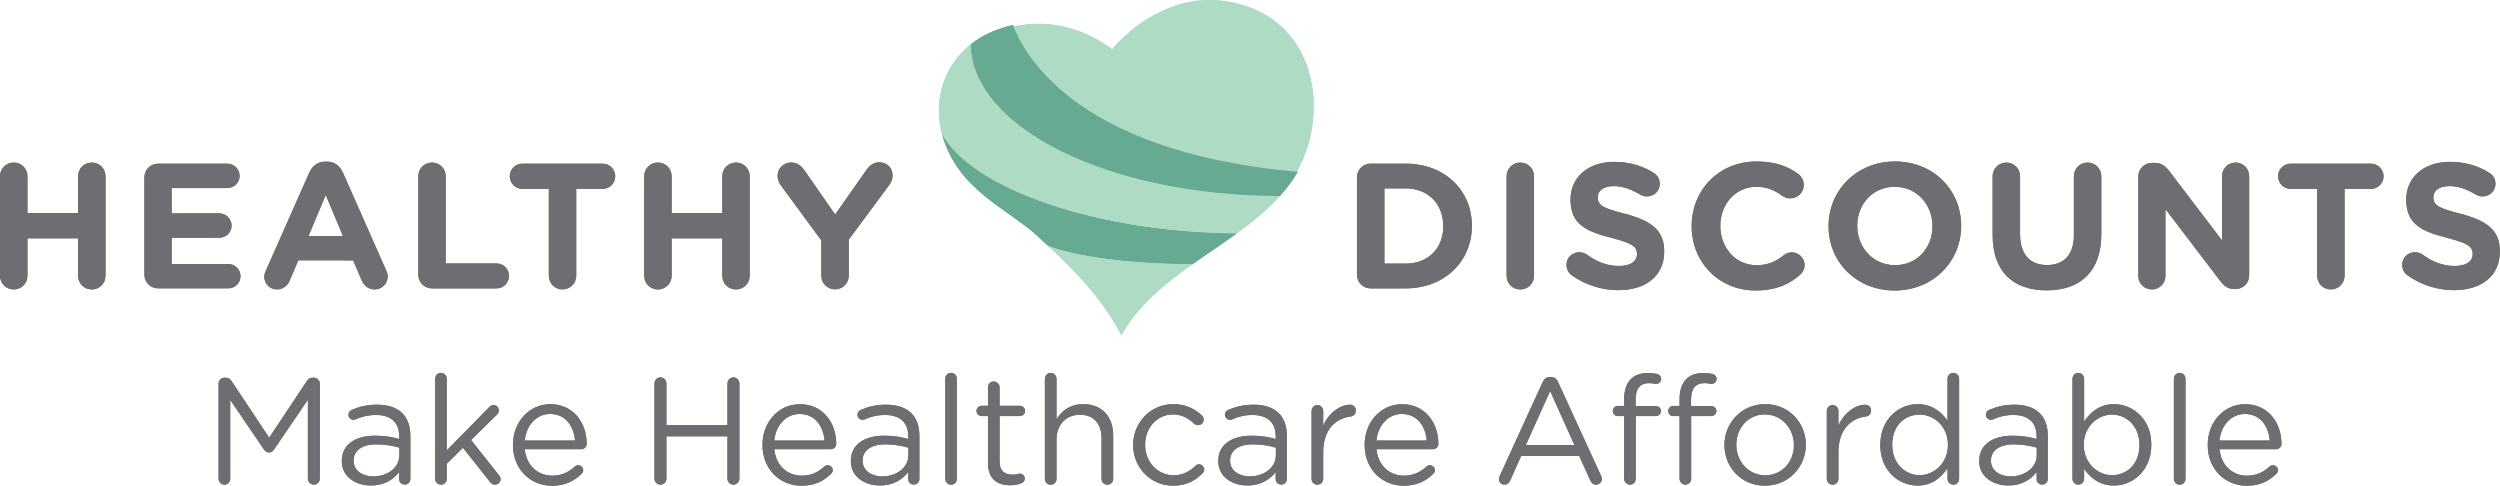 <?xml version="1.0" encoding="utf-8"?>
<!-- Generator: Adobe Illustrator 23.1.0, SVG Export Plug-In . SVG Version: 6.00 Build 0)  -->
<svg version="1.1" id="Layer_1" xmlns="http://www.w3.org/2000/svg" xmlns:xlink="http://www.w3.org/1999/xlink" x="0px" y="0px"
	 viewBox="0 0 603 117.16" style="enable-background:new 0 0 603 117.16;" xml:space="preserve">
<style type="text/css">
	.st0{fill:#6D6E71;}
	.st1{fill:#095540;}
	.st2{fill:#66AA91;}
	.st3{fill:#ADDBC3;}
</style>
<g>
	<g>
		<g>
			<path class="st0" d="M0,42.52c0-1.85,1.46-3.31,3.31-3.31c1.85,0,3.31,1.46,3.31,3.31v8.86h12.21v-8.86
				c0-1.85,1.46-3.31,3.31-3.31c1.85,0,3.31,1.46,3.31,3.31v23.99c0,1.85-1.46,3.31-3.31,3.31c-1.85,0-3.31-1.46-3.31-3.31v-9.03
				H6.62v9.03c0,1.85-1.46,3.31-3.31,3.31C1.46,69.82,0,68.36,0,66.51V42.52L0,42.52z"/>
		</g>
		<path class="st0" d="M34.83,66.25V42.78c0-1.85,1.46-3.31,3.31-3.31h16.68c1.63,0,2.97,1.33,2.97,2.97c0,1.63-1.33,2.92-2.97,2.92
			H41.41v6.1h11.48c1.63,0,2.97,1.33,2.97,2.97c0,1.63-1.33,2.92-2.97,2.92H41.41v6.32h13.63c1.63,0,2.97,1.33,2.97,2.96
			c0,1.63-1.33,2.92-2.97,2.92H38.14C36.29,69.56,34.83,68.1,34.83,66.25L34.83,66.25z"/>
		<path class="st0" d="M82.74,56.96l-4.17-9.93l-4.17,9.93H82.74L82.74,56.96z M64.12,65.3l10.49-23.69
			c0.73-1.63,2.06-2.62,3.87-2.62h0.39c1.81,0,3.09,0.99,3.83,2.62L93.18,65.3c0.21,0.47,0.34,0.9,0.34,1.33
			c0,1.76-1.38,3.18-3.14,3.18c-1.55,0-2.58-0.9-3.18-2.28l-2.02-4.73H71.95l-2.11,4.95c-0.56,1.29-1.68,2.06-3.05,2.06
			c-1.72,0-3.05-1.38-3.05-3.1C63.74,66.25,63.91,65.78,64.12,65.3L64.12,65.3z"/>
		<path class="st0" d="M100.89,42.52c0-1.85,1.46-3.31,3.31-3.31c1.85,0,3.31,1.46,3.31,3.31v21.02h12.25
			c1.68,0,3.01,1.33,3.01,3.01c0,1.68-1.34,3.01-3.01,3.01H104.2c-1.85,0-3.31-1.46-3.31-3.31V42.52L100.89,42.52z"/>
		<path class="st0" d="M132.37,45.57H126c-1.68,0-3.05-1.38-3.05-3.05c0-1.68,1.38-3.05,3.05-3.05h19.35c1.68,0,3.05,1.38,3.05,3.05
			c0,1.68-1.38,3.05-3.05,3.05h-6.36v20.93c0,1.85-1.47,3.31-3.31,3.31s-3.31-1.46-3.31-3.31V45.57L132.37,45.57z"/>
		<path class="st0" d="M155.38,42.52c0-1.85,1.46-3.31,3.31-3.31c1.85,0,3.31,1.46,3.31,3.31v8.86h12.21v-8.86
			c0-1.85,1.46-3.31,3.31-3.31c1.85,0,3.31,1.46,3.31,3.31v23.99c0,1.85-1.46,3.31-3.31,3.31c-1.85,0-3.31-1.46-3.31-3.31v-9.03H162
			v9.03c0,1.85-1.46,3.31-3.31,3.31c-1.85,0-3.31-1.46-3.31-3.31V42.52L155.38,42.52z"/>
		<path class="st0" d="M198.08,57.95l-9.71-13.2c-0.47-0.64-0.82-1.42-0.82-2.37c0-1.76,1.46-3.18,3.31-3.18
			c1.51,0,2.45,0.82,3.27,2.02l7.31,10.53l7.44-10.62c0.82-1.2,1.8-1.98,3.18-1.98c2.02,0,3.23,1.42,3.23,3.22
			c0,0.9-0.43,1.72-0.86,2.32l-9.71,13.11v8.68c0,1.85-1.46,3.31-3.31,3.31c-1.85,0-3.31-1.46-3.31-3.31V57.95L198.08,57.95z"/>
		<path class="st0" d="M339.04,63.58c5.42,0,9.07-3.65,9.07-8.98v-0.09c0-5.33-3.66-9.07-9.07-9.07h-5.12v18.14H339.04L339.04,63.58
			z M327.3,42.78c0-1.85,1.46-3.31,3.31-3.31h8.42c9.46,0,15.99,6.49,15.99,14.96v0.08c0,8.47-6.54,15.05-15.99,15.05h-8.42
			c-1.85,0-3.31-1.46-3.31-3.31V42.78L327.3,42.78z"/>
		<path class="st0" d="M363.39,42.52c0-1.85,1.46-3.31,3.31-3.31c1.85,0,3.31,1.46,3.31,3.31v23.99c0,1.85-1.46,3.31-3.31,3.31
			c-1.85,0-3.31-1.46-3.31-3.31V42.52L363.39,42.52z"/>
		<path class="st0" d="M379.08,66.38c-0.73-0.52-1.25-1.46-1.25-2.49c0-1.72,1.37-3.05,3.09-3.05c0.86,0,1.46,0.3,1.89,0.6
			c2.28,1.68,4.77,2.71,7.69,2.71c2.71,0,4.34-1.08,4.34-2.84v-0.09c0-1.68-1.03-2.53-6.06-3.82c-6.06-1.55-9.97-3.22-9.97-9.2
			v-0.09c0-5.46,4.38-9.07,10.53-9.07c3.66,0,6.83,0.95,9.54,2.67c0.73,0.43,1.46,1.33,1.46,2.62c0,1.72-1.37,3.05-3.09,3.05
			c-0.64,0-1.16-0.17-1.68-0.47c-2.19-1.29-4.26-2.02-6.32-2.02c-2.54,0-3.87,1.16-3.87,2.62v0.08c0,1.98,1.29,2.62,6.49,3.96
			c6.1,1.59,9.54,3.78,9.54,9.02v0.09c0,5.98-4.56,9.33-11.05,9.33C386.43,69.99,382.44,68.78,379.08,66.38L379.08,66.38z"/>
		<path class="st0" d="M408.03,54.6v-0.09c0-8.56,6.45-15.56,15.69-15.56c4.51,0,7.57,1.2,10.06,3.05c0.69,0.52,1.29,1.46,1.29,2.62
			c0,1.81-1.46,3.22-3.27,3.22c-0.9,0-1.5-0.34-1.98-0.64c-1.85-1.38-3.78-2.15-6.15-2.15c-5.07,0-8.73,4.21-8.73,9.37v0.08
			c0,5.16,3.57,9.46,8.73,9.46c2.79,0,4.64-0.86,6.53-2.36c0.52-0.43,1.21-0.73,1.98-0.73c1.68,0,3.09,1.38,3.09,3.05
			c0,1.03-0.51,1.85-1.11,2.37c-2.71,2.36-5.89,3.78-10.71,3.78C414.6,70.07,408.03,63.24,408.03,54.6L408.03,54.6z"/>
		<path class="st0" d="M466.11,54.6v-0.09c0-5.16-3.78-9.46-9.11-9.46c-5.33,0-9.03,4.21-9.03,9.37v0.08c0,5.16,3.78,9.46,9.11,9.46
			C462.42,63.97,466.11,59.76,466.11,54.6L466.11,54.6z M441.05,54.6v-0.09c0-8.56,6.75-15.56,16.03-15.56
			c9.29,0,15.95,6.92,15.95,15.48v0.08c0,8.55-6.75,15.56-16.03,15.56C447.72,70.07,441.05,63.15,441.05,54.6L441.05,54.6z"/>
		<path class="st0" d="M480.62,56.66V42.52c0-1.85,1.46-3.31,3.31-3.31c1.85,0,3.31,1.46,3.31,3.31v13.97c0,4.9,2.45,7.44,6.49,7.44
			c4.04,0,6.49-2.45,6.49-7.22V42.52c0-1.85,1.46-3.31,3.31-3.31c1.85,0,3.31,1.46,3.31,3.31v13.93c0,9.11-5.11,13.58-13.2,13.58
			C485.56,70.03,480.62,65.52,480.62,56.66L480.62,56.66z"/>
		<path class="st0" d="M515.75,42.6c0-1.85,1.46-3.31,3.31-3.31h0.69c1.59,0,2.54,0.77,3.44,1.93L535.96,58V42.48
			c0-1.81,1.46-3.27,3.27-3.27c1.81,0,3.27,1.46,3.27,3.27v23.94c0,1.85-1.46,3.31-3.31,3.31h-0.21c-1.59,0-2.54-0.77-3.44-1.93
			l-13.24-17.37v16.12c0,1.81-1.46,3.27-3.27,3.27c-1.81,0-3.27-1.46-3.27-3.27V42.6L515.75,42.6z"/>
		<path class="st0" d="M558.88,45.57h-6.36c-1.68,0-3.05-1.38-3.05-3.05c0-1.68,1.38-3.05,3.05-3.05h19.35
			c1.68,0,3.05,1.38,3.05,3.05c0,1.68-1.38,3.05-3.05,3.05h-6.36v20.93c0,1.85-1.47,3.31-3.31,3.31c-1.85,0-3.31-1.46-3.31-3.31
			V45.57L558.88,45.57z"/>
		<g>
			<path class="st0" d="M580.65,66.38c-0.73-0.52-1.25-1.46-1.25-2.49c0-1.72,1.37-3.05,3.09-3.05c0.86,0,1.46,0.3,1.89,0.6
				c2.28,1.68,4.77,2.71,7.69,2.71c2.71,0,4.34-1.08,4.34-2.84v-0.09c0-1.68-1.03-2.53-6.06-3.82c-6.06-1.55-9.97-3.22-9.97-9.2
				v-0.09c0-5.46,4.38-9.07,10.53-9.07c3.66,0,6.83,0.95,9.54,2.67c0.73,0.43,1.46,1.33,1.46,2.62c0,1.72-1.37,3.05-3.1,3.05
				c-0.64,0-1.16-0.17-1.68-0.47c-2.19-1.29-4.26-2.02-6.32-2.02c-2.54,0-3.87,1.16-3.87,2.62v0.08c0,1.98,1.29,2.62,6.49,3.96
				c6.1,1.59,9.54,3.78,9.54,9.02v0.09c0,5.98-4.56,9.33-11.05,9.33C588,69.99,584,68.78,580.65,66.38L580.65,66.38z"/>
		</g>
		<path class="st0" d="M52.72,92.52c0-0.77,0.66-1.42,1.42-1.42h0.33c0.62,0,1.06,0.33,1.35,0.77l9.11,13.7l9.11-13.7
			c0.29-0.47,0.76-0.77,1.35-0.77h0.33c0.76,0,1.42,0.66,1.42,1.42v22.92c0,0.8-0.66,1.45-1.42,1.45c-0.8,0-1.46-0.69-1.46-1.45
			V96.42l-8.16,11.99c-0.33,0.47-0.69,0.73-1.2,0.73c-0.51,0-0.91-0.26-1.24-0.73l-8.13-11.95v19.02c0,0.8-0.62,1.42-1.42,1.42
			c-0.77,0-1.38-0.62-1.38-1.42V92.52L52.72,92.52z"/>
		<path class="st0" d="M96.33,109.8v-1.82c-1.39-0.4-3.25-0.8-5.54-0.8c-3.53,0-5.5,1.53-5.5,3.9v0.08c0,2.37,2.19,3.75,4.74,3.75
			C93.49,114.9,96.33,112.79,96.33,109.8L96.33,109.8z M82.44,111.25v-0.07c0-3.97,3.28-6.09,8.06-6.09c2.4,0,4.11,0.33,5.79,0.8
			v-0.66c0-3.39-2.08-5.14-5.61-5.14c-1.9,0-3.5,0.43-4.89,1.06c-0.18,0.07-0.36,0.11-0.51,0.11c-0.66,0-1.24-0.55-1.24-1.21
			c0-0.58,0.4-1.02,0.77-1.17c1.86-0.8,3.75-1.27,6.15-1.27c2.66,0,4.7,0.69,6.09,2.07c1.28,1.28,1.93,3.1,1.93,5.5v10.31
			c0,0.8-0.59,1.38-1.35,1.38c-0.8,0-1.35-0.58-1.35-1.31v-1.71c-1.31,1.71-3.5,3.25-6.81,3.25
			C85.98,117.12,82.44,115.12,82.44,111.25L82.44,111.25z"/>
		<path class="st0" d="M104.96,91.36c0-0.77,0.62-1.42,1.38-1.42c0.8,0,1.42,0.66,1.42,1.42v17.27l10.2-10.39
			c0.33-0.36,0.66-0.55,1.09-0.55c0.77,0,1.28,0.62,1.28,1.31c0,0.44-0.18,0.73-0.55,1.09l-6.16,6.05l6.74,8.49
			c0.26,0.33,0.37,0.58,0.37,0.95c0,0.77-0.58,1.31-1.35,1.31c-0.51,0-0.84-0.18-1.2-0.66l-6.52-8.23l-3.9,3.86v3.61
			c0,0.8-0.59,1.42-1.39,1.42c-0.8,0-1.42-0.62-1.42-1.42V91.36L104.96,91.36z"/>
		<path class="st0" d="M138.7,106.26c-0.29-3.42-2.26-6.41-6.01-6.41c-3.28,0-5.76,2.73-6.12,6.41H138.7L138.7,106.26z
			 M133.12,117.16c-5.17,0-9.4-3.97-9.4-9.8v-0.07c0-5.43,3.83-9.8,9.04-9.8c5.58,0,8.75,4.55,8.75,9.55c0,0.77-0.62,1.31-1.31,1.31
			h-13.63c0.4,4.08,3.28,6.38,6.63,6.38c2.33,0,4.04-0.91,5.43-2.19c0.22-0.18,0.48-0.33,0.8-0.33c0.69,0,1.24,0.55,1.24,1.2
			c0,0.33-0.15,0.66-0.44,0.91C138.44,116.03,136.33,117.16,133.12,117.16L133.12,117.16z"/>
		<path class="st0" d="M157.86,92.49c0-0.8,0.66-1.46,1.42-1.46c0.8,0,1.46,0.66,1.46,1.46v10.06h14.72V92.49
			c0-0.8,0.66-1.46,1.46-1.46c0.77,0,1.42,0.66,1.42,1.46v22.96c0,0.8-0.66,1.45-1.42,1.45c-0.8,0-1.46-0.66-1.46-1.45v-10.21
			h-14.72v10.21c0,0.8-0.66,1.45-1.46,1.45c-0.76,0-1.42-0.66-1.42-1.45V92.49L157.86,92.49z"/>
		<path class="st0" d="M198.88,106.26c-0.29-3.42-2.26-6.41-6.01-6.41c-3.28,0-5.76,2.73-6.12,6.41H198.88L198.88,106.26z
			 M193.31,117.16c-5.17,0-9.4-3.97-9.4-9.8v-0.07c0-5.43,3.83-9.8,9.04-9.8c5.58,0,8.75,4.55,8.75,9.55c0,0.77-0.62,1.31-1.31,1.31
			h-13.63c0.4,4.08,3.28,6.38,6.63,6.38c2.33,0,4.04-0.91,5.43-2.19c0.22-0.18,0.48-0.33,0.8-0.33c0.69,0,1.24,0.55,1.24,1.2
			c0,0.33-0.15,0.66-0.44,0.91C198.63,116.03,196.52,117.16,193.31,117.16L193.31,117.16z"/>
		<path class="st0" d="M219.1,109.8v-1.82c-1.39-0.4-3.25-0.8-5.54-0.8c-3.53,0-5.5,1.53-5.5,3.9v0.08c0,2.37,2.19,3.75,4.74,3.75
			C216.26,114.9,219.1,112.79,219.1,109.8L219.1,109.8z M205.22,111.25v-0.07c0-3.97,3.28-6.09,8.06-6.09c2.4,0,4.11,0.33,5.79,0.8
			v-0.66c0-3.39-2.08-5.14-5.61-5.14c-1.9,0-3.5,0.43-4.89,1.06c-0.18,0.07-0.36,0.11-0.51,0.11c-0.66,0-1.24-0.55-1.24-1.21
			c0-0.58,0.4-1.02,0.76-1.17c1.86-0.8,3.76-1.27,6.16-1.27c2.66,0,4.7,0.69,6.09,2.07c1.28,1.28,1.93,3.1,1.93,5.5v10.31
			c0,0.8-0.58,1.38-1.35,1.38c-0.8,0-1.35-0.58-1.35-1.31v-1.71c-1.31,1.71-3.5,3.25-6.81,3.25
			C208.75,117.12,205.22,115.12,205.22,111.25L205.22,111.25z"/>
		<path class="st0" d="M227.99,91.36c0-0.77,0.62-1.42,1.39-1.42c0.8,0,1.42,0.66,1.42,1.42v24.12c0,0.8-0.58,1.42-1.38,1.42
			c-0.8,0-1.42-0.62-1.42-1.42V91.36L227.99,91.36z"/>
		<path class="st0" d="M238.3,111.73v-11.37h-1.53c-0.66,0-1.24-0.58-1.24-1.24c0-0.7,0.59-1.24,1.24-1.24h1.53v-4.45
			c0-0.76,0.58-1.42,1.38-1.42c0.77,0,1.42,0.66,1.42,1.42v4.45h4.88c0.69,0,1.28,0.59,1.28,1.24c0,0.69-0.58,1.24-1.28,1.24h-4.88
			v11c0,2.3,1.27,3.13,3.17,3.13c0.98,0,1.49-0.26,1.71-0.26c0.66,0,1.2,0.55,1.2,1.21c0,0.51-0.33,0.91-0.8,1.09
			c-0.8,0.33-1.68,0.51-2.77,0.51C240.59,117.05,238.3,115.55,238.3,111.73L238.3,111.73z"/>
		<path class="st0" d="M252.03,91.36c0-0.77,0.62-1.42,1.38-1.42c0.8,0,1.42,0.66,1.42,1.42v9.8c1.24-2.04,3.21-3.68,6.45-3.68
			c4.56,0,7.22,3.06,7.22,7.54v10.46c0,0.8-0.62,1.42-1.39,1.42c-0.8,0-1.42-0.62-1.42-1.42v-9.77c0-3.5-1.9-5.68-5.21-5.68
			c-3.24,0-5.65,2.37-5.65,5.91v9.55c0,0.8-0.58,1.42-1.39,1.42c-0.8,0-1.42-0.62-1.42-1.42V91.36L252.03,91.36z"/>
		<path class="st0" d="M273.31,107.39v-0.07c0-5.32,4.15-9.84,9.66-9.84c3.14,0,5.25,1.2,6.92,2.73c0.22,0.18,0.44,0.55,0.44,0.99
			c0,0.77-0.62,1.35-1.35,1.35c-0.36,0-0.69-0.15-0.91-0.33c-1.35-1.24-2.88-2.26-5.13-2.26c-3.83,0-6.74,3.24-6.74,7.29v0.07
			c0,4.08,2.99,7.32,6.93,7.32c2.15,0,3.86-0.98,5.25-2.3c0.18-0.18,0.44-0.36,0.8-0.36c0.69,0,1.28,0.62,1.28,1.27
			c0,0.33-0.15,0.66-0.37,0.88c-1.78,1.78-3.93,3.02-7.1,3.02C277.46,117.16,273.31,112.68,273.31,107.39L273.31,107.39z"/>
		<path class="st0" d="M307.74,109.8v-1.82c-1.39-0.4-3.25-0.8-5.54-0.8c-3.53,0-5.5,1.53-5.5,3.9v0.08c0,2.37,2.19,3.75,4.74,3.75
			C304.89,114.9,307.74,112.79,307.74,109.8L307.74,109.8z M293.85,111.25v-0.07c0-3.97,3.28-6.09,8.06-6.09
			c2.4,0,4.11,0.33,5.79,0.8v-0.66c0-3.39-2.08-5.14-5.61-5.14c-1.9,0-3.5,0.43-4.89,1.06c-0.18,0.07-0.36,0.11-0.51,0.11
			c-0.66,0-1.24-0.55-1.24-1.21c0-0.58,0.4-1.02,0.76-1.17c1.86-0.8,3.75-1.27,6.16-1.27c2.66,0,4.7,0.69,6.09,2.07
			c1.28,1.28,1.93,3.1,1.93,5.5v10.31c0,0.8-0.58,1.38-1.35,1.38c-0.8,0-1.35-0.58-1.35-1.31v-1.71c-1.31,1.71-3.5,3.25-6.81,3.25
			C297.39,117.12,293.85,115.12,293.85,111.25L293.85,111.25z"/>
		<path class="st0" d="M316.36,99.12c0-0.77,0.62-1.42,1.38-1.42c0.8,0,1.42,0.62,1.42,1.42v3.53c1.38-3.13,4.11-5.03,6.49-5.03
			c0.84,0,1.38,0.62,1.38,1.42c0,0.77-0.51,1.31-1.24,1.42c-3.64,0.43-6.63,3.17-6.63,8.6v6.42c0,0.76-0.59,1.42-1.39,1.42
			c-0.8,0-1.42-0.62-1.42-1.42V99.12L316.36,99.12z"/>
		<path class="st0" d="M344.13,106.26c-0.29-3.42-2.26-6.41-6.01-6.41c-3.28,0-5.76,2.73-6.12,6.41H344.13L344.13,106.26z
			 M338.55,117.16c-5.17,0-9.4-3.97-9.4-9.8v-0.07c0-5.43,3.83-9.8,9.04-9.8c5.58,0,8.75,4.55,8.75,9.55c0,0.77-0.62,1.31-1.31,1.31
			h-13.63c0.4,4.08,3.28,6.38,6.63,6.38c2.33,0,4.04-0.91,5.43-2.19c0.22-0.18,0.47-0.33,0.8-0.33c0.69,0,1.24,0.55,1.24,1.2
			c0,0.33-0.15,0.66-0.44,0.91C343.87,116.03,341.75,117.16,338.55,117.16L338.55,117.16z"/>
		<path class="st0" d="M379.76,107.36l-5.87-13.04l-5.87,13.04H379.76L379.76,107.36z M361.72,114.83l10.35-22.63
			c0.37-0.8,0.91-1.28,1.82-1.28h0.15c0.87,0,1.46,0.47,1.79,1.28l10.35,22.59c0.11,0.25,0.18,0.51,0.18,0.73
			c0,0.77-0.62,1.38-1.38,1.38c-0.69,0-1.17-0.47-1.42-1.06l-2.66-5.87h-13.99l-2.66,5.94c-0.25,0.62-0.73,0.98-1.38,0.98
			c-0.73,0-1.31-0.58-1.31-1.31C361.54,115.37,361.57,115.12,361.72,114.83L361.72,114.83z"/>
		<path class="st0" d="M405.11,100.36h-1.53c-0.69,0-1.2-0.55-1.2-1.24c0-0.66,0.55-1.21,1.2-1.21h1.53v-1.64
			c0-2.15,0.58-3.79,1.64-4.85c0.95-0.94,2.33-1.45,4.05-1.45c0.91,0,1.6,0.07,2.22,0.22c0.55,0.11,1.02,0.59,1.02,1.2
			c0,0.73-0.62,1.28-1.35,1.2c-0.47-0.07-0.99-0.18-1.53-0.18c-2.19,0-3.28,1.31-3.28,4.01v1.53h4.88c0.7,0,1.24,0.51,1.24,1.2
			c0,0.66-0.55,1.2-1.24,1.2h-4.85v15.12c0,0.76-0.58,1.42-1.38,1.42c-0.8,0-1.42-0.66-1.42-1.42V100.36L405.11,100.36z
			 M391.74,100.36h-1.53c-0.69,0-1.2-0.55-1.2-1.24c0-0.66,0.55-1.21,1.2-1.21h1.53v-1.64c0-2.15,0.58-3.79,1.64-4.85
			c0.95-0.94,2.33-1.45,4.04-1.45c0.91,0,1.6,0.07,2.23,0.22c0.55,0.11,1.02,0.59,1.02,1.2c0,0.73-0.62,1.28-1.35,1.2
			c-0.47-0.07-0.98-0.18-1.53-0.18c-2.19,0-3.28,1.31-3.28,4.01v1.53h4.88c0.69,0,1.24,0.51,1.24,1.2c0,0.66-0.55,1.2-1.24,1.2
			h-4.85v15.12c0,0.76-0.58,1.42-1.38,1.42c-0.8,0-1.42-0.66-1.42-1.42V100.36L391.74,100.36z"/>
		<path class="st0" d="M432.69,107.39v-0.07c0-4.04-3.02-7.36-7-7.36c-4.08,0-6.89,3.32-6.89,7.29v0.07c0,4.04,2.99,7.32,6.96,7.32
			C429.85,114.65,432.69,111.36,432.69,107.39L432.69,107.39z M415.93,107.39v-0.07c0-5.32,4.15-9.84,9.84-9.84
			c5.65,0,9.8,4.44,9.8,9.76v0.07c0,5.32-4.19,9.84-9.88,9.84C420.05,117.16,415.93,112.71,415.93,107.39L415.93,107.39z"/>
		<path class="st0" d="M440.63,99.12c0-0.77,0.62-1.42,1.38-1.42c0.8,0,1.42,0.62,1.42,1.42v3.53c1.38-3.13,4.11-5.03,6.49-5.03
			c0.84,0,1.38,0.62,1.38,1.42c0,0.77-0.51,1.31-1.24,1.42c-3.64,0.43-6.63,3.17-6.63,8.6v6.42c0,0.76-0.59,1.42-1.39,1.42
			c-0.8,0-1.42-0.62-1.42-1.42V99.12L440.63,99.12z"/>
		<path class="st0" d="M456.4,107.25v0.07c0,4.45,3.09,7.29,6.63,7.29c3.5,0,6.81-2.95,6.81-7.29v-0.07c0-4.34-3.32-7.25-6.81-7.25
			C459.38,100,456.4,102.69,456.4,107.25L456.4,107.25z M472.54,115.48c0,0.8-0.62,1.42-1.38,1.42c-0.8,0-1.42-0.62-1.42-1.42v-2.55
			c-1.53,2.26-3.76,4.19-7.22,4.19c-4.52,0-9-3.57-9-9.77v-0.07c0-6.16,4.48-9.8,9-9.8c3.5,0,5.76,1.89,7.22,4.01V91.36
			c0-0.8,0.58-1.42,1.38-1.42s1.42,0.62,1.42,1.42V115.48L472.54,115.48z"/>
		<path class="st0" d="M491.26,109.8v-1.82c-1.39-0.4-3.25-0.8-5.54-0.8c-3.53,0-5.5,1.53-5.5,3.9v0.08c0,2.37,2.19,3.75,4.74,3.75
			C488.42,114.9,491.26,112.79,491.26,109.8L491.26,109.8z M477.38,111.25v-0.07c0-3.97,3.28-6.09,8.06-6.09
			c2.4,0,4.11,0.33,5.79,0.8v-0.66c0-3.39-2.08-5.14-5.61-5.14c-1.9,0-3.5,0.43-4.88,1.06c-0.18,0.07-0.36,0.11-0.51,0.11
			c-0.66,0-1.24-0.55-1.24-1.21c0-0.58,0.4-1.02,0.76-1.17c1.86-0.8,3.76-1.27,6.16-1.27c2.66,0,4.7,0.69,6.09,2.07
			c1.28,1.28,1.93,3.1,1.93,5.5v10.31c0,0.8-0.59,1.38-1.35,1.38c-0.8,0-1.35-0.58-1.35-1.31v-1.71c-1.31,1.71-3.5,3.25-6.81,3.25
			C480.91,117.12,477.38,115.12,477.38,111.25L477.38,111.25z"/>
		<path class="st0" d="M516.04,107.36v-0.07c0-4.45-3.06-7.29-6.63-7.29c-3.5,0-6.81,2.95-6.81,7.25v0.07
			c0,4.37,3.32,7.29,6.81,7.29C513.05,114.61,516.04,111.91,516.04,107.36L516.04,107.36z M499.89,91.36c0-0.8,0.62-1.42,1.38-1.42
			c0.8,0,1.42,0.62,1.42,1.42v10.31c1.53-2.26,3.75-4.19,7.21-4.19c4.52,0,9,3.57,9,9.76v0.07c0,6.16-4.45,9.8-9,9.8
			c-3.5,0-5.76-1.9-7.21-4.01v2.37c0,0.76-0.58,1.42-1.39,1.42c-0.8,0-1.42-0.66-1.42-1.42V91.36L499.89,91.36z"/>
		<path class="st0" d="M524.33,91.36c0-0.77,0.62-1.42,1.39-1.42c0.8,0,1.42,0.66,1.42,1.42v24.12c0,0.8-0.58,1.42-1.38,1.42
			c-0.8,0-1.42-0.62-1.42-1.42V91.36L524.33,91.36z"/>
		<path class="st0" d="M547.47,106.26c-0.29-3.42-2.26-6.41-6.01-6.41c-3.28,0-5.76,2.73-6.12,6.41H547.47L547.47,106.26z
			 M541.9,117.16c-5.17,0-9.4-3.97-9.4-9.8v-0.07c0-5.43,3.83-9.8,9.04-9.8c5.58,0,8.75,4.55,8.75,9.55c0,0.77-0.62,1.31-1.31,1.31
			h-13.63c0.4,4.08,3.28,6.38,6.63,6.38c2.33,0,4.04-0.91,5.43-2.19c0.22-0.18,0.47-0.33,0.8-0.33c0.69,0,1.24,0.55,1.24,1.2
			c0,0.33-0.15,0.66-0.44,0.91C547.22,116.03,545.1,117.16,541.9,117.16L541.9,117.16z"/>
		<g>
			<g id="XMLID_12_">
				<g>
					<path class="st1" d="M313.02,41.43c-62.61-1.61-66.75-30.31-68.62-35.21C246.45,11.06,256.25,37.87,313.02,41.43z"/>
					<path class="st2" d="M227.2,32.28c7.33,13.32,37.38,23.8,71.13,24c-2.03,1.47-4.11,2.9-6.15,4.29
						c-1.52,1.05-3.05,2.09-4.58,3.17c-15.16-0.08-28.23-1.87-34.8-4.45c-0.98-0.91-2-1.84-3.05-2.79c-1.74-1.57-3.9-3.09-6.19-4.72
						c-3.51-2.48-7.48-5.29-10.51-8.72C230.16,39.79,228.19,36.1,227.2,32.28z"/>
					<path class="st3" d="M234.14,10.68c0.37,20.25,33.59,36.57,74.6,36.57c-0.59,0.66-1.21,1.32-1.87,1.96
						c-2.58,2.55-5.51,4.87-8.55,7.07c-33.75-0.2-63.8-10.68-71.13-24c-0.88-3.42-0.97-6.92-0.19-10.33
						C228.05,17.43,230.56,13.52,234.14,10.68z"/>
					<path class="st3" d="M243.74,6.57c10.96-2.64,19.5,1.62,24.39,5.22c0.06,0.03,0.13,0.06,0.2-0.02
						c6.83-7.88,16.37-12.36,25-11.71c8.18,0.62,14.69,4.02,18.81,9.82c4.59,6.45,5.93,15.53,3.61,24.28
						c-0.74,2.74-1.83,5.34-3.3,7.83c-58.43-5.39-66.57-30.37-68.62-35.21C243.8,6.71,243.77,6.64,243.74,6.57z"/>
					<path class="st2" d="M239.25,7.67c1.74-0.72,3.42-1.27,5.06-1.66c0.03,0.07,0.06,0.14,0.09,0.21
						c1.88,4.89,13.02,30.38,68.62,35.21c-1.18,2.01-2.6,3.95-4.28,5.83c-41.01,0-74.23-16.33-74.6-36.57
						C235.66,9.47,237.37,8.45,239.25,7.67z"/>
				</g>
			</g>
		</g>
		<g>
			<path class="st3" d="M270.48,80.87c4-7.18,10.41-12.39,17.12-17.13c-15.17-0.08-28.23-1.86-34.8-4.45
				C260.69,66.61,266.27,72.84,270.48,80.87z"/>
		</g>
	</g>
	<g>
		<g>
			<path class="st0" d="M0,42.52c0-1.85,1.46-3.31,3.31-3.31c1.85,0,3.31,1.46,3.31,3.31v8.86h12.21v-8.86
				c0-1.85,1.46-3.31,3.31-3.31c1.85,0,3.31,1.46,3.31,3.31v23.99c0,1.85-1.46,3.31-3.31,3.31c-1.85,0-3.31-1.46-3.31-3.31v-9.03
				H6.62v9.03c0,1.85-1.46,3.31-3.31,3.31C1.46,69.82,0,68.36,0,66.51V42.52L0,42.52z"/>
		</g>
		<path class="st0" d="M34.83,66.25V42.78c0-1.85,1.46-3.31,3.31-3.31h16.68c1.63,0,2.97,1.33,2.97,2.97c0,1.63-1.33,2.92-2.97,2.92
			H41.41v6.1h11.48c1.63,0,2.97,1.33,2.97,2.97c0,1.63-1.33,2.92-2.97,2.92H41.41v6.32h13.63c1.63,0,2.97,1.33,2.97,2.96
			c0,1.63-1.33,2.92-2.97,2.92H38.14C36.29,69.56,34.83,68.1,34.83,66.25L34.83,66.25z"/>
		<path class="st0" d="M82.74,56.96l-4.17-9.93l-4.17,9.93H82.74L82.74,56.96z M64.12,65.3l10.49-23.69
			c0.73-1.63,2.06-2.62,3.87-2.62h0.39c1.81,0,3.09,0.99,3.83,2.62L93.18,65.3c0.21,0.47,0.34,0.9,0.34,1.33
			c0,1.76-1.38,3.18-3.14,3.18c-1.55,0-2.58-0.9-3.18-2.28l-2.02-4.73H71.95l-2.11,4.95c-0.56,1.29-1.68,2.06-3.05,2.06
			c-1.72,0-3.05-1.38-3.05-3.1C63.74,66.25,63.91,65.78,64.12,65.3L64.12,65.3z"/>
		<path class="st0" d="M100.89,42.52c0-1.85,1.46-3.31,3.31-3.31c1.85,0,3.31,1.46,3.31,3.31v21.02h12.25
			c1.68,0,3.01,1.33,3.01,3.01c0,1.68-1.34,3.01-3.01,3.01H104.2c-1.85,0-3.31-1.46-3.31-3.31V42.52L100.89,42.52z"/>
		<path class="st0" d="M132.37,45.57H126c-1.68,0-3.05-1.38-3.05-3.05c0-1.68,1.38-3.05,3.05-3.05h19.35c1.68,0,3.05,1.38,3.05,3.05
			c0,1.68-1.38,3.05-3.05,3.05h-6.36v20.93c0,1.85-1.47,3.31-3.31,3.31s-3.31-1.46-3.31-3.31V45.57L132.37,45.57z"/>
		<path class="st0" d="M155.38,42.52c0-1.85,1.46-3.31,3.31-3.31c1.85,0,3.31,1.46,3.31,3.31v8.86h12.21v-8.86
			c0-1.85,1.46-3.31,3.31-3.31c1.85,0,3.31,1.46,3.31,3.31v23.99c0,1.85-1.46,3.31-3.31,3.31c-1.85,0-3.31-1.46-3.31-3.31v-9.03H162
			v9.03c0,1.85-1.46,3.31-3.31,3.31c-1.85,0-3.31-1.46-3.31-3.31V42.52L155.38,42.52z"/>
		<path class="st0" d="M198.08,57.95l-9.71-13.2c-0.47-0.64-0.82-1.42-0.82-2.37c0-1.76,1.46-3.18,3.31-3.18
			c1.51,0,2.45,0.82,3.27,2.02l7.31,10.53l7.44-10.62c0.82-1.2,1.8-1.98,3.18-1.98c2.02,0,3.23,1.42,3.23,3.22
			c0,0.9-0.43,1.72-0.86,2.32l-9.71,13.11v8.68c0,1.85-1.46,3.31-3.31,3.31c-1.85,0-3.31-1.46-3.31-3.31V57.95L198.08,57.95z"/>
		<path class="st0" d="M339.04,63.58c5.42,0,9.07-3.65,9.07-8.98v-0.09c0-5.33-3.66-9.07-9.07-9.07h-5.12v18.14H339.04L339.04,63.58
			z M327.3,42.78c0-1.85,1.46-3.31,3.31-3.31h8.42c9.46,0,15.99,6.49,15.99,14.96v0.08c0,8.47-6.54,15.05-15.99,15.05h-8.42
			c-1.85,0-3.31-1.46-3.31-3.31V42.78L327.3,42.78z"/>
		<path class="st0" d="M363.39,42.52c0-1.85,1.46-3.31,3.31-3.31c1.85,0,3.31,1.46,3.31,3.31v23.99c0,1.85-1.46,3.31-3.31,3.31
			c-1.85,0-3.31-1.46-3.31-3.31V42.52L363.39,42.52z"/>
		<path class="st0" d="M379.08,66.38c-0.73-0.52-1.25-1.46-1.25-2.49c0-1.72,1.37-3.05,3.09-3.05c0.86,0,1.46,0.3,1.89,0.6
			c2.28,1.68,4.77,2.71,7.69,2.71c2.71,0,4.34-1.08,4.34-2.84v-0.09c0-1.68-1.03-2.53-6.06-3.82c-6.06-1.55-9.97-3.22-9.97-9.2
			v-0.09c0-5.46,4.38-9.07,10.53-9.07c3.66,0,6.83,0.95,9.54,2.67c0.73,0.43,1.46,1.33,1.46,2.62c0,1.72-1.37,3.05-3.09,3.05
			c-0.64,0-1.16-0.17-1.68-0.47c-2.19-1.29-4.26-2.02-6.32-2.02c-2.54,0-3.87,1.16-3.87,2.62v0.08c0,1.98,1.29,2.62,6.49,3.96
			c6.1,1.59,9.54,3.78,9.54,9.02v0.09c0,5.98-4.56,9.33-11.05,9.33C386.43,69.99,382.44,68.78,379.08,66.38L379.08,66.38z"/>
		<path class="st0" d="M408.03,54.6v-0.09c0-8.56,6.45-15.56,15.69-15.56c4.51,0,7.57,1.2,10.06,3.05c0.69,0.52,1.29,1.46,1.29,2.62
			c0,1.81-1.46,3.22-3.27,3.22c-0.9,0-1.5-0.34-1.98-0.64c-1.85-1.38-3.78-2.15-6.15-2.15c-5.07,0-8.73,4.21-8.73,9.37v0.08
			c0,5.16,3.57,9.46,8.73,9.46c2.79,0,4.64-0.86,6.53-2.36c0.52-0.43,1.21-0.73,1.98-0.73c1.68,0,3.09,1.38,3.09,3.05
			c0,1.03-0.51,1.85-1.11,2.37c-2.71,2.36-5.89,3.78-10.71,3.78C414.6,70.07,408.03,63.24,408.03,54.6L408.03,54.6z"/>
		<path class="st0" d="M466.11,54.6v-0.09c0-5.16-3.78-9.46-9.11-9.46c-5.33,0-9.03,4.21-9.03,9.37v0.08c0,5.16,3.78,9.46,9.11,9.46
			C462.42,63.97,466.11,59.76,466.11,54.6L466.11,54.6z M441.05,54.6v-0.09c0-8.56,6.75-15.56,16.03-15.56
			c9.29,0,15.95,6.92,15.95,15.48v0.08c0,8.55-6.75,15.56-16.03,15.56C447.72,70.07,441.05,63.15,441.05,54.6L441.05,54.6z"/>
		<path class="st0" d="M480.62,56.66V42.52c0-1.85,1.46-3.31,3.31-3.31c1.85,0,3.31,1.46,3.31,3.31v13.97c0,4.9,2.45,7.44,6.49,7.44
			c4.04,0,6.49-2.45,6.49-7.22V42.52c0-1.85,1.46-3.31,3.31-3.31c1.85,0,3.31,1.46,3.31,3.31v13.93c0,9.11-5.11,13.58-13.2,13.58
			C485.56,70.03,480.62,65.52,480.62,56.66L480.62,56.66z"/>
		<path class="st0" d="M515.75,42.6c0-1.85,1.46-3.31,3.31-3.31h0.69c1.59,0,2.54,0.77,3.44,1.93L535.96,58V42.48
			c0-1.81,1.46-3.27,3.27-3.27c1.81,0,3.27,1.46,3.27,3.27v23.94c0,1.85-1.46,3.31-3.31,3.31h-0.21c-1.59,0-2.54-0.77-3.44-1.93
			l-13.24-17.37v16.12c0,1.81-1.46,3.27-3.27,3.27c-1.81,0-3.27-1.46-3.27-3.27V42.6L515.75,42.6z"/>
		<path class="st0" d="M558.88,45.57h-6.36c-1.68,0-3.05-1.38-3.05-3.05c0-1.68,1.38-3.05,3.05-3.05h19.35
			c1.68,0,3.05,1.38,3.05,3.05c0,1.68-1.38,3.05-3.05,3.05h-6.36v20.93c0,1.85-1.47,3.31-3.31,3.31c-1.85,0-3.31-1.46-3.31-3.31
			V45.57L558.88,45.57z"/>
		<g>
			<path class="st0" d="M580.65,66.38c-0.73-0.52-1.25-1.46-1.25-2.49c0-1.72,1.37-3.05,3.09-3.05c0.86,0,1.46,0.3,1.89,0.6
				c2.28,1.68,4.77,2.71,7.69,2.71c2.71,0,4.34-1.08,4.34-2.84v-0.09c0-1.68-1.03-2.53-6.06-3.82c-6.06-1.55-9.97-3.22-9.97-9.2
				v-0.09c0-5.46,4.38-9.07,10.53-9.07c3.66,0,6.83,0.95,9.54,2.67c0.73,0.43,1.46,1.33,1.46,2.62c0,1.72-1.37,3.05-3.1,3.05
				c-0.64,0-1.16-0.17-1.68-0.47c-2.19-1.29-4.26-2.02-6.32-2.02c-2.54,0-3.87,1.16-3.87,2.62v0.08c0,1.98,1.29,2.62,6.49,3.96
				c6.1,1.59,9.54,3.78,9.54,9.02v0.09c0,5.98-4.56,9.33-11.05,9.33C588,69.99,584,68.78,580.65,66.38L580.65,66.38z"/>
		</g>
		<path class="st0" d="M52.72,92.52c0-0.77,0.66-1.42,1.42-1.42h0.33c0.62,0,1.06,0.33,1.35,0.77l9.11,13.7l9.11-13.7
			c0.29-0.47,0.76-0.77,1.35-0.77h0.33c0.76,0,1.42,0.66,1.42,1.42v22.92c0,0.8-0.66,1.45-1.42,1.45c-0.8,0-1.46-0.69-1.46-1.45
			V96.42l-8.16,11.99c-0.33,0.47-0.69,0.73-1.2,0.73c-0.51,0-0.91-0.26-1.24-0.73l-8.13-11.95v19.02c0,0.8-0.62,1.42-1.42,1.42
			c-0.77,0-1.38-0.62-1.38-1.42V92.52L52.72,92.52z"/>
		<path class="st0" d="M96.33,109.8v-1.82c-1.39-0.4-3.25-0.8-5.54-0.8c-3.53,0-5.5,1.53-5.5,3.9v0.08c0,2.37,2.19,3.75,4.74,3.75
			C93.49,114.9,96.33,112.79,96.33,109.8L96.33,109.8z M82.44,111.25v-0.07c0-3.97,3.28-6.09,8.06-6.09c2.4,0,4.11,0.33,5.79,0.8
			v-0.66c0-3.39-2.08-5.14-5.61-5.14c-1.9,0-3.5,0.43-4.89,1.06c-0.18,0.07-0.36,0.11-0.51,0.11c-0.66,0-1.24-0.55-1.24-1.21
			c0-0.58,0.4-1.02,0.77-1.17c1.86-0.8,3.75-1.27,6.15-1.27c2.66,0,4.7,0.69,6.09,2.07c1.28,1.28,1.93,3.1,1.93,5.5v10.31
			c0,0.8-0.59,1.38-1.35,1.38c-0.8,0-1.35-0.58-1.35-1.31v-1.71c-1.31,1.71-3.5,3.25-6.81,3.25
			C85.98,117.12,82.44,115.12,82.44,111.25L82.44,111.25z"/>
		<path class="st0" d="M104.96,91.36c0-0.77,0.62-1.42,1.38-1.42c0.8,0,1.42,0.66,1.42,1.42v17.27l10.2-10.39
			c0.33-0.36,0.66-0.55,1.09-0.55c0.77,0,1.28,0.62,1.28,1.31c0,0.44-0.18,0.73-0.55,1.09l-6.16,6.05l6.74,8.49
			c0.26,0.33,0.37,0.58,0.37,0.95c0,0.77-0.58,1.31-1.35,1.31c-0.51,0-0.84-0.18-1.2-0.66l-6.52-8.23l-3.9,3.86v3.61
			c0,0.8-0.59,1.42-1.39,1.42c-0.8,0-1.42-0.62-1.42-1.42V91.36L104.96,91.36z"/>
		<path class="st0" d="M138.7,106.26c-0.29-3.42-2.26-6.41-6.01-6.41c-3.28,0-5.76,2.73-6.12,6.41H138.7L138.7,106.26z
			 M133.12,117.16c-5.17,0-9.4-3.97-9.4-9.8v-0.07c0-5.43,3.83-9.8,9.04-9.8c5.58,0,8.75,4.55,8.75,9.55c0,0.77-0.62,1.31-1.31,1.31
			h-13.63c0.4,4.08,3.28,6.38,6.63,6.38c2.33,0,4.04-0.91,5.43-2.19c0.22-0.18,0.48-0.33,0.8-0.33c0.69,0,1.24,0.55,1.24,1.2
			c0,0.33-0.15,0.66-0.44,0.91C138.44,116.03,136.33,117.16,133.12,117.16L133.12,117.16z"/>
		<path class="st0" d="M157.86,92.49c0-0.8,0.66-1.46,1.42-1.46c0.8,0,1.46,0.66,1.46,1.46v10.06h14.72V92.49
			c0-0.8,0.66-1.46,1.46-1.46c0.77,0,1.42,0.66,1.42,1.46v22.96c0,0.8-0.66,1.45-1.42,1.45c-0.8,0-1.46-0.66-1.46-1.45v-10.21
			h-14.72v10.21c0,0.8-0.66,1.45-1.46,1.45c-0.76,0-1.42-0.66-1.42-1.45V92.49L157.86,92.49z"/>
		<path class="st0" d="M198.88,106.26c-0.29-3.42-2.26-6.41-6.01-6.41c-3.28,0-5.76,2.73-6.12,6.41H198.88L198.88,106.26z
			 M193.31,117.16c-5.17,0-9.4-3.97-9.4-9.8v-0.07c0-5.43,3.83-9.8,9.04-9.8c5.58,0,8.75,4.55,8.75,9.55c0,0.77-0.62,1.31-1.31,1.31
			h-13.63c0.4,4.08,3.28,6.38,6.63,6.38c2.33,0,4.04-0.91,5.43-2.19c0.22-0.18,0.48-0.33,0.8-0.33c0.69,0,1.24,0.55,1.24,1.2
			c0,0.33-0.15,0.66-0.44,0.91C198.63,116.03,196.52,117.16,193.31,117.16L193.31,117.16z"/>
		<path class="st0" d="M219.1,109.8v-1.82c-1.39-0.4-3.25-0.8-5.54-0.8c-3.53,0-5.5,1.53-5.5,3.9v0.08c0,2.37,2.19,3.75,4.74,3.75
			C216.26,114.9,219.1,112.79,219.1,109.8L219.1,109.8z M205.22,111.25v-0.07c0-3.97,3.28-6.09,8.06-6.09c2.4,0,4.11,0.33,5.79,0.8
			v-0.66c0-3.39-2.08-5.14-5.61-5.14c-1.9,0-3.5,0.43-4.89,1.06c-0.18,0.07-0.36,0.11-0.51,0.11c-0.66,0-1.24-0.55-1.24-1.21
			c0-0.58,0.4-1.02,0.76-1.17c1.86-0.8,3.76-1.27,6.16-1.27c2.66,0,4.7,0.69,6.09,2.07c1.28,1.28,1.93,3.1,1.93,5.5v10.31
			c0,0.8-0.58,1.38-1.35,1.38c-0.8,0-1.35-0.58-1.35-1.31v-1.71c-1.31,1.71-3.5,3.25-6.81,3.25
			C208.75,117.12,205.22,115.12,205.22,111.25L205.22,111.25z"/>
		<path class="st0" d="M227.99,91.36c0-0.77,0.62-1.42,1.39-1.42c0.8,0,1.42,0.66,1.42,1.42v24.12c0,0.8-0.58,1.42-1.38,1.42
			c-0.8,0-1.42-0.62-1.42-1.42V91.36L227.99,91.36z"/>
		<path class="st0" d="M238.3,111.73v-11.37h-1.53c-0.66,0-1.24-0.58-1.24-1.24c0-0.7,0.59-1.24,1.24-1.24h1.53v-4.45
			c0-0.76,0.58-1.42,1.38-1.42c0.77,0,1.42,0.66,1.42,1.42v4.45h4.88c0.69,0,1.28,0.59,1.28,1.24c0,0.69-0.58,1.24-1.28,1.24h-4.88
			v11c0,2.3,1.27,3.13,3.17,3.13c0.98,0,1.49-0.26,1.71-0.26c0.66,0,1.2,0.55,1.2,1.21c0,0.51-0.33,0.91-0.8,1.09
			c-0.8,0.33-1.68,0.51-2.77,0.51C240.59,117.05,238.3,115.55,238.3,111.73L238.3,111.73z"/>
		<path class="st0" d="M252.03,91.36c0-0.77,0.62-1.42,1.38-1.42c0.8,0,1.42,0.66,1.42,1.42v9.8c1.24-2.04,3.21-3.68,6.45-3.68
			c4.56,0,7.22,3.06,7.22,7.54v10.46c0,0.8-0.62,1.42-1.39,1.42c-0.8,0-1.42-0.62-1.42-1.42v-9.77c0-3.5-1.9-5.68-5.21-5.68
			c-3.24,0-5.65,2.37-5.65,5.91v9.55c0,0.8-0.58,1.42-1.39,1.42c-0.8,0-1.42-0.62-1.42-1.42V91.36L252.03,91.36z"/>
		<path class="st0" d="M273.31,107.39v-0.07c0-5.32,4.15-9.84,9.66-9.84c3.14,0,5.25,1.2,6.92,2.73c0.22,0.18,0.44,0.55,0.44,0.99
			c0,0.77-0.62,1.35-1.35,1.35c-0.36,0-0.69-0.15-0.91-0.33c-1.35-1.24-2.88-2.26-5.13-2.26c-3.83,0-6.74,3.24-6.74,7.29v0.07
			c0,4.08,2.99,7.32,6.93,7.32c2.15,0,3.86-0.98,5.25-2.3c0.18-0.18,0.44-0.36,0.8-0.36c0.69,0,1.28,0.62,1.28,1.27
			c0,0.33-0.15,0.66-0.37,0.88c-1.78,1.78-3.93,3.02-7.1,3.02C277.46,117.16,273.31,112.68,273.31,107.39L273.31,107.39z"/>
		<path class="st0" d="M307.74,109.8v-1.82c-1.39-0.4-3.25-0.8-5.54-0.8c-3.53,0-5.5,1.53-5.5,3.9v0.08c0,2.37,2.19,3.75,4.74,3.75
			C304.89,114.9,307.74,112.79,307.74,109.8L307.74,109.8z M293.85,111.25v-0.07c0-3.97,3.28-6.09,8.06-6.09
			c2.4,0,4.11,0.33,5.79,0.8v-0.66c0-3.39-2.08-5.14-5.61-5.14c-1.9,0-3.5,0.43-4.89,1.06c-0.18,0.07-0.36,0.11-0.51,0.11
			c-0.66,0-1.24-0.55-1.24-1.21c0-0.58,0.4-1.02,0.76-1.17c1.86-0.8,3.75-1.27,6.16-1.27c2.66,0,4.7,0.69,6.09,2.07
			c1.28,1.28,1.93,3.1,1.93,5.5v10.31c0,0.8-0.58,1.38-1.35,1.38c-0.8,0-1.35-0.58-1.35-1.31v-1.71c-1.31,1.71-3.5,3.25-6.81,3.25
			C297.39,117.12,293.85,115.12,293.85,111.25L293.85,111.25z"/>
		<path class="st0" d="M316.36,99.12c0-0.77,0.62-1.42,1.38-1.42c0.8,0,1.42,0.62,1.42,1.42v3.53c1.38-3.13,4.11-5.03,6.49-5.03
			c0.84,0,1.38,0.62,1.38,1.42c0,0.77-0.51,1.31-1.24,1.42c-3.64,0.43-6.63,3.17-6.63,8.6v6.42c0,0.76-0.59,1.42-1.39,1.42
			c-0.8,0-1.42-0.62-1.42-1.42V99.12L316.36,99.12z"/>
		<path class="st0" d="M344.13,106.26c-0.29-3.42-2.26-6.41-6.01-6.41c-3.28,0-5.76,2.73-6.12,6.41H344.13L344.13,106.26z
			 M338.55,117.16c-5.17,0-9.4-3.97-9.4-9.8v-0.07c0-5.43,3.83-9.8,9.04-9.8c5.58,0,8.75,4.55,8.75,9.55c0,0.77-0.62,1.31-1.31,1.31
			h-13.63c0.4,4.08,3.28,6.38,6.63,6.38c2.33,0,4.04-0.91,5.43-2.19c0.22-0.18,0.47-0.33,0.8-0.33c0.69,0,1.24,0.55,1.24,1.2
			c0,0.33-0.15,0.66-0.44,0.91C343.87,116.03,341.75,117.16,338.55,117.16L338.55,117.16z"/>
		<path class="st0" d="M379.76,107.36l-5.87-13.04l-5.87,13.04H379.76L379.76,107.36z M361.72,114.83l10.35-22.63
			c0.37-0.8,0.91-1.28,1.82-1.28h0.15c0.87,0,1.46,0.47,1.79,1.28l10.35,22.59c0.11,0.25,0.18,0.51,0.18,0.73
			c0,0.77-0.62,1.38-1.38,1.38c-0.69,0-1.17-0.47-1.42-1.06l-2.66-5.87h-13.99l-2.66,5.94c-0.25,0.62-0.73,0.98-1.38,0.98
			c-0.73,0-1.31-0.58-1.31-1.31C361.54,115.37,361.57,115.12,361.72,114.83L361.72,114.83z"/>
		<path class="st0" d="M405.11,100.36h-1.53c-0.69,0-1.2-0.55-1.2-1.24c0-0.66,0.55-1.21,1.2-1.21h1.53v-1.64
			c0-2.15,0.58-3.79,1.64-4.85c0.95-0.94,2.33-1.45,4.05-1.45c0.91,0,1.6,0.07,2.22,0.22c0.55,0.11,1.02,0.59,1.02,1.2
			c0,0.73-0.62,1.28-1.35,1.2c-0.47-0.07-0.99-0.18-1.53-0.18c-2.19,0-3.28,1.31-3.28,4.01v1.53h4.88c0.7,0,1.24,0.51,1.24,1.2
			c0,0.66-0.55,1.2-1.24,1.2h-4.85v15.12c0,0.76-0.58,1.42-1.38,1.42c-0.8,0-1.42-0.66-1.42-1.42V100.36L405.11,100.36z
			 M391.74,100.36h-1.53c-0.69,0-1.2-0.55-1.2-1.24c0-0.66,0.55-1.21,1.2-1.21h1.53v-1.64c0-2.15,0.58-3.79,1.64-4.85
			c0.95-0.94,2.33-1.45,4.04-1.45c0.91,0,1.6,0.07,2.23,0.22c0.55,0.11,1.02,0.59,1.02,1.2c0,0.73-0.62,1.28-1.35,1.2
			c-0.47-0.07-0.98-0.18-1.53-0.18c-2.19,0-3.28,1.31-3.28,4.01v1.53h4.88c0.69,0,1.24,0.51,1.24,1.2c0,0.66-0.55,1.2-1.24,1.2
			h-4.85v15.12c0,0.76-0.58,1.42-1.38,1.42c-0.8,0-1.42-0.66-1.42-1.42V100.36L391.74,100.36z"/>
		<path class="st0" d="M432.69,107.39v-0.07c0-4.04-3.02-7.36-7-7.36c-4.08,0-6.89,3.32-6.89,7.29v0.07c0,4.04,2.99,7.32,6.96,7.32
			C429.85,114.65,432.69,111.36,432.69,107.39L432.69,107.39z M415.93,107.39v-0.07c0-5.32,4.15-9.84,9.84-9.84
			c5.65,0,9.8,4.44,9.8,9.76v0.07c0,5.32-4.19,9.84-9.88,9.84C420.05,117.16,415.93,112.71,415.93,107.39L415.93,107.39z"/>
		<path class="st0" d="M440.63,99.12c0-0.77,0.62-1.42,1.38-1.42c0.8,0,1.42,0.62,1.42,1.42v3.53c1.38-3.13,4.11-5.03,6.49-5.03
			c0.84,0,1.38,0.62,1.38,1.42c0,0.77-0.51,1.31-1.24,1.42c-3.64,0.43-6.63,3.17-6.63,8.6v6.42c0,0.76-0.59,1.42-1.39,1.42
			c-0.8,0-1.42-0.62-1.42-1.42V99.12L440.63,99.12z"/>
		<path class="st0" d="M456.4,107.25v0.07c0,4.45,3.09,7.29,6.63,7.29c3.5,0,6.81-2.95,6.81-7.29v-0.07c0-4.34-3.32-7.25-6.81-7.25
			C459.38,100,456.4,102.69,456.4,107.25L456.4,107.25z M472.54,115.48c0,0.8-0.62,1.42-1.38,1.42c-0.8,0-1.42-0.62-1.42-1.42v-2.55
			c-1.53,2.26-3.76,4.19-7.22,4.19c-4.52,0-9-3.57-9-9.77v-0.07c0-6.16,4.48-9.8,9-9.8c3.5,0,5.76,1.89,7.22,4.01V91.36
			c0-0.8,0.58-1.42,1.38-1.42s1.42,0.62,1.42,1.42V115.48L472.54,115.48z"/>
		<path class="st0" d="M491.26,109.8v-1.82c-1.39-0.4-3.25-0.8-5.54-0.8c-3.53,0-5.5,1.53-5.5,3.9v0.08c0,2.37,2.19,3.75,4.74,3.75
			C488.42,114.9,491.26,112.79,491.26,109.8L491.26,109.8z M477.38,111.25v-0.07c0-3.97,3.28-6.09,8.06-6.09
			c2.4,0,4.11,0.33,5.79,0.8v-0.66c0-3.39-2.08-5.14-5.61-5.14c-1.9,0-3.5,0.43-4.88,1.06c-0.18,0.07-0.36,0.11-0.51,0.11
			c-0.66,0-1.24-0.55-1.24-1.21c0-0.58,0.4-1.02,0.76-1.17c1.86-0.8,3.76-1.27,6.16-1.27c2.66,0,4.7,0.69,6.09,2.07
			c1.28,1.28,1.93,3.1,1.93,5.5v10.31c0,0.8-0.59,1.38-1.35,1.38c-0.8,0-1.35-0.58-1.35-1.31v-1.71c-1.31,1.71-3.5,3.25-6.81,3.25
			C480.91,117.12,477.38,115.12,477.38,111.25L477.38,111.25z"/>
		<path class="st0" d="M516.04,107.36v-0.07c0-4.45-3.06-7.29-6.63-7.29c-3.5,0-6.81,2.95-6.81,7.25v0.07
			c0,4.37,3.32,7.29,6.81,7.29C513.05,114.61,516.04,111.91,516.04,107.36L516.04,107.36z M499.89,91.36c0-0.8,0.62-1.42,1.38-1.42
			c0.8,0,1.42,0.62,1.42,1.42v10.31c1.53-2.26,3.75-4.19,7.21-4.19c4.52,0,9,3.57,9,9.76v0.07c0,6.16-4.45,9.8-9,9.8
			c-3.5,0-5.76-1.9-7.21-4.01v2.37c0,0.76-0.58,1.42-1.39,1.42c-0.8,0-1.42-0.66-1.42-1.42V91.36L499.89,91.36z"/>
		<path class="st0" d="M524.33,91.36c0-0.77,0.62-1.42,1.39-1.42c0.8,0,1.42,0.66,1.42,1.42v24.12c0,0.8-0.58,1.42-1.38,1.42
			c-0.8,0-1.42-0.62-1.42-1.42V91.36L524.33,91.36z"/>
		<path class="st0" d="M547.47,106.26c-0.29-3.42-2.26-6.41-6.01-6.41c-3.28,0-5.76,2.73-6.12,6.41H547.47L547.47,106.26z
			 M541.9,117.16c-5.17,0-9.4-3.97-9.4-9.8v-0.07c0-5.43,3.83-9.8,9.04-9.8c5.58,0,8.75,4.55,8.75,9.55c0,0.77-0.62,1.31-1.31,1.31
			h-13.63c0.4,4.08,3.28,6.38,6.63,6.38c2.33,0,4.04-0.91,5.43-2.19c0.22-0.18,0.47-0.33,0.8-0.33c0.69,0,1.24,0.55,1.24,1.2
			c0,0.33-0.15,0.66-0.44,0.91C547.22,116.03,545.1,117.16,541.9,117.16L541.9,117.16z"/>
		<g>
			<g id="XMLID_1_">
				<g>
					<path class="st1" d="M313.02,41.43c-62.61-1.61-66.75-30.31-68.62-35.21C246.45,11.06,256.25,37.87,313.02,41.43z"/>
					<path class="st2" d="M227.2,32.28c7.33,13.32,37.38,23.8,71.13,24c-2.03,1.47-4.11,2.9-6.15,4.29
						c-1.52,1.05-3.05,2.09-4.58,3.17c-15.16-0.08-28.23-1.87-34.8-4.45c-0.98-0.91-2-1.84-3.05-2.79c-1.74-1.57-3.9-3.09-6.19-4.72
						c-3.51-2.48-7.48-5.29-10.51-8.72C230.16,39.79,228.19,36.1,227.2,32.28z"/>
					<path class="st3" d="M234.14,10.68c0.37,20.25,33.59,36.57,74.6,36.57c-0.59,0.66-1.21,1.32-1.87,1.96
						c-2.58,2.55-5.51,4.87-8.55,7.07c-33.75-0.2-63.8-10.68-71.13-24c-0.88-3.42-0.97-6.92-0.19-10.33
						C228.05,17.43,230.56,13.52,234.14,10.68z"/>
					<path class="st3" d="M243.74,6.57c10.96-2.64,19.5,1.62,24.39,5.22c0.06,0.03,0.13,0.06,0.2-0.02
						c6.83-7.88,16.37-12.36,25-11.71c8.18,0.62,14.69,4.02,18.81,9.82c4.59,6.45,5.93,15.53,3.61,24.28
						c-0.74,2.74-1.83,5.34-3.3,7.83c-58.43-5.39-66.57-30.37-68.62-35.21C243.8,6.71,243.77,6.64,243.74,6.57z"/>
					<path class="st2" d="M239.25,7.67c1.74-0.72,3.42-1.27,5.06-1.66c0.03,0.07,0.06,0.14,0.09,0.21
						c1.88,4.89,13.02,30.38,68.62,35.21c-1.18,2.01-2.6,3.95-4.28,5.83c-41.01,0-74.23-16.33-74.6-36.57
						C235.66,9.47,237.37,8.45,239.25,7.67z"/>
				</g>
			</g>
		</g>
		<g>
			<path class="st3" d="M270.48,80.87c4-7.18,10.41-12.39,17.12-17.13c-15.17-0.08-28.23-1.86-34.8-4.45
				C260.69,66.61,266.27,72.84,270.48,80.87z"/>
		</g>
	</g>
</g>
</svg>
